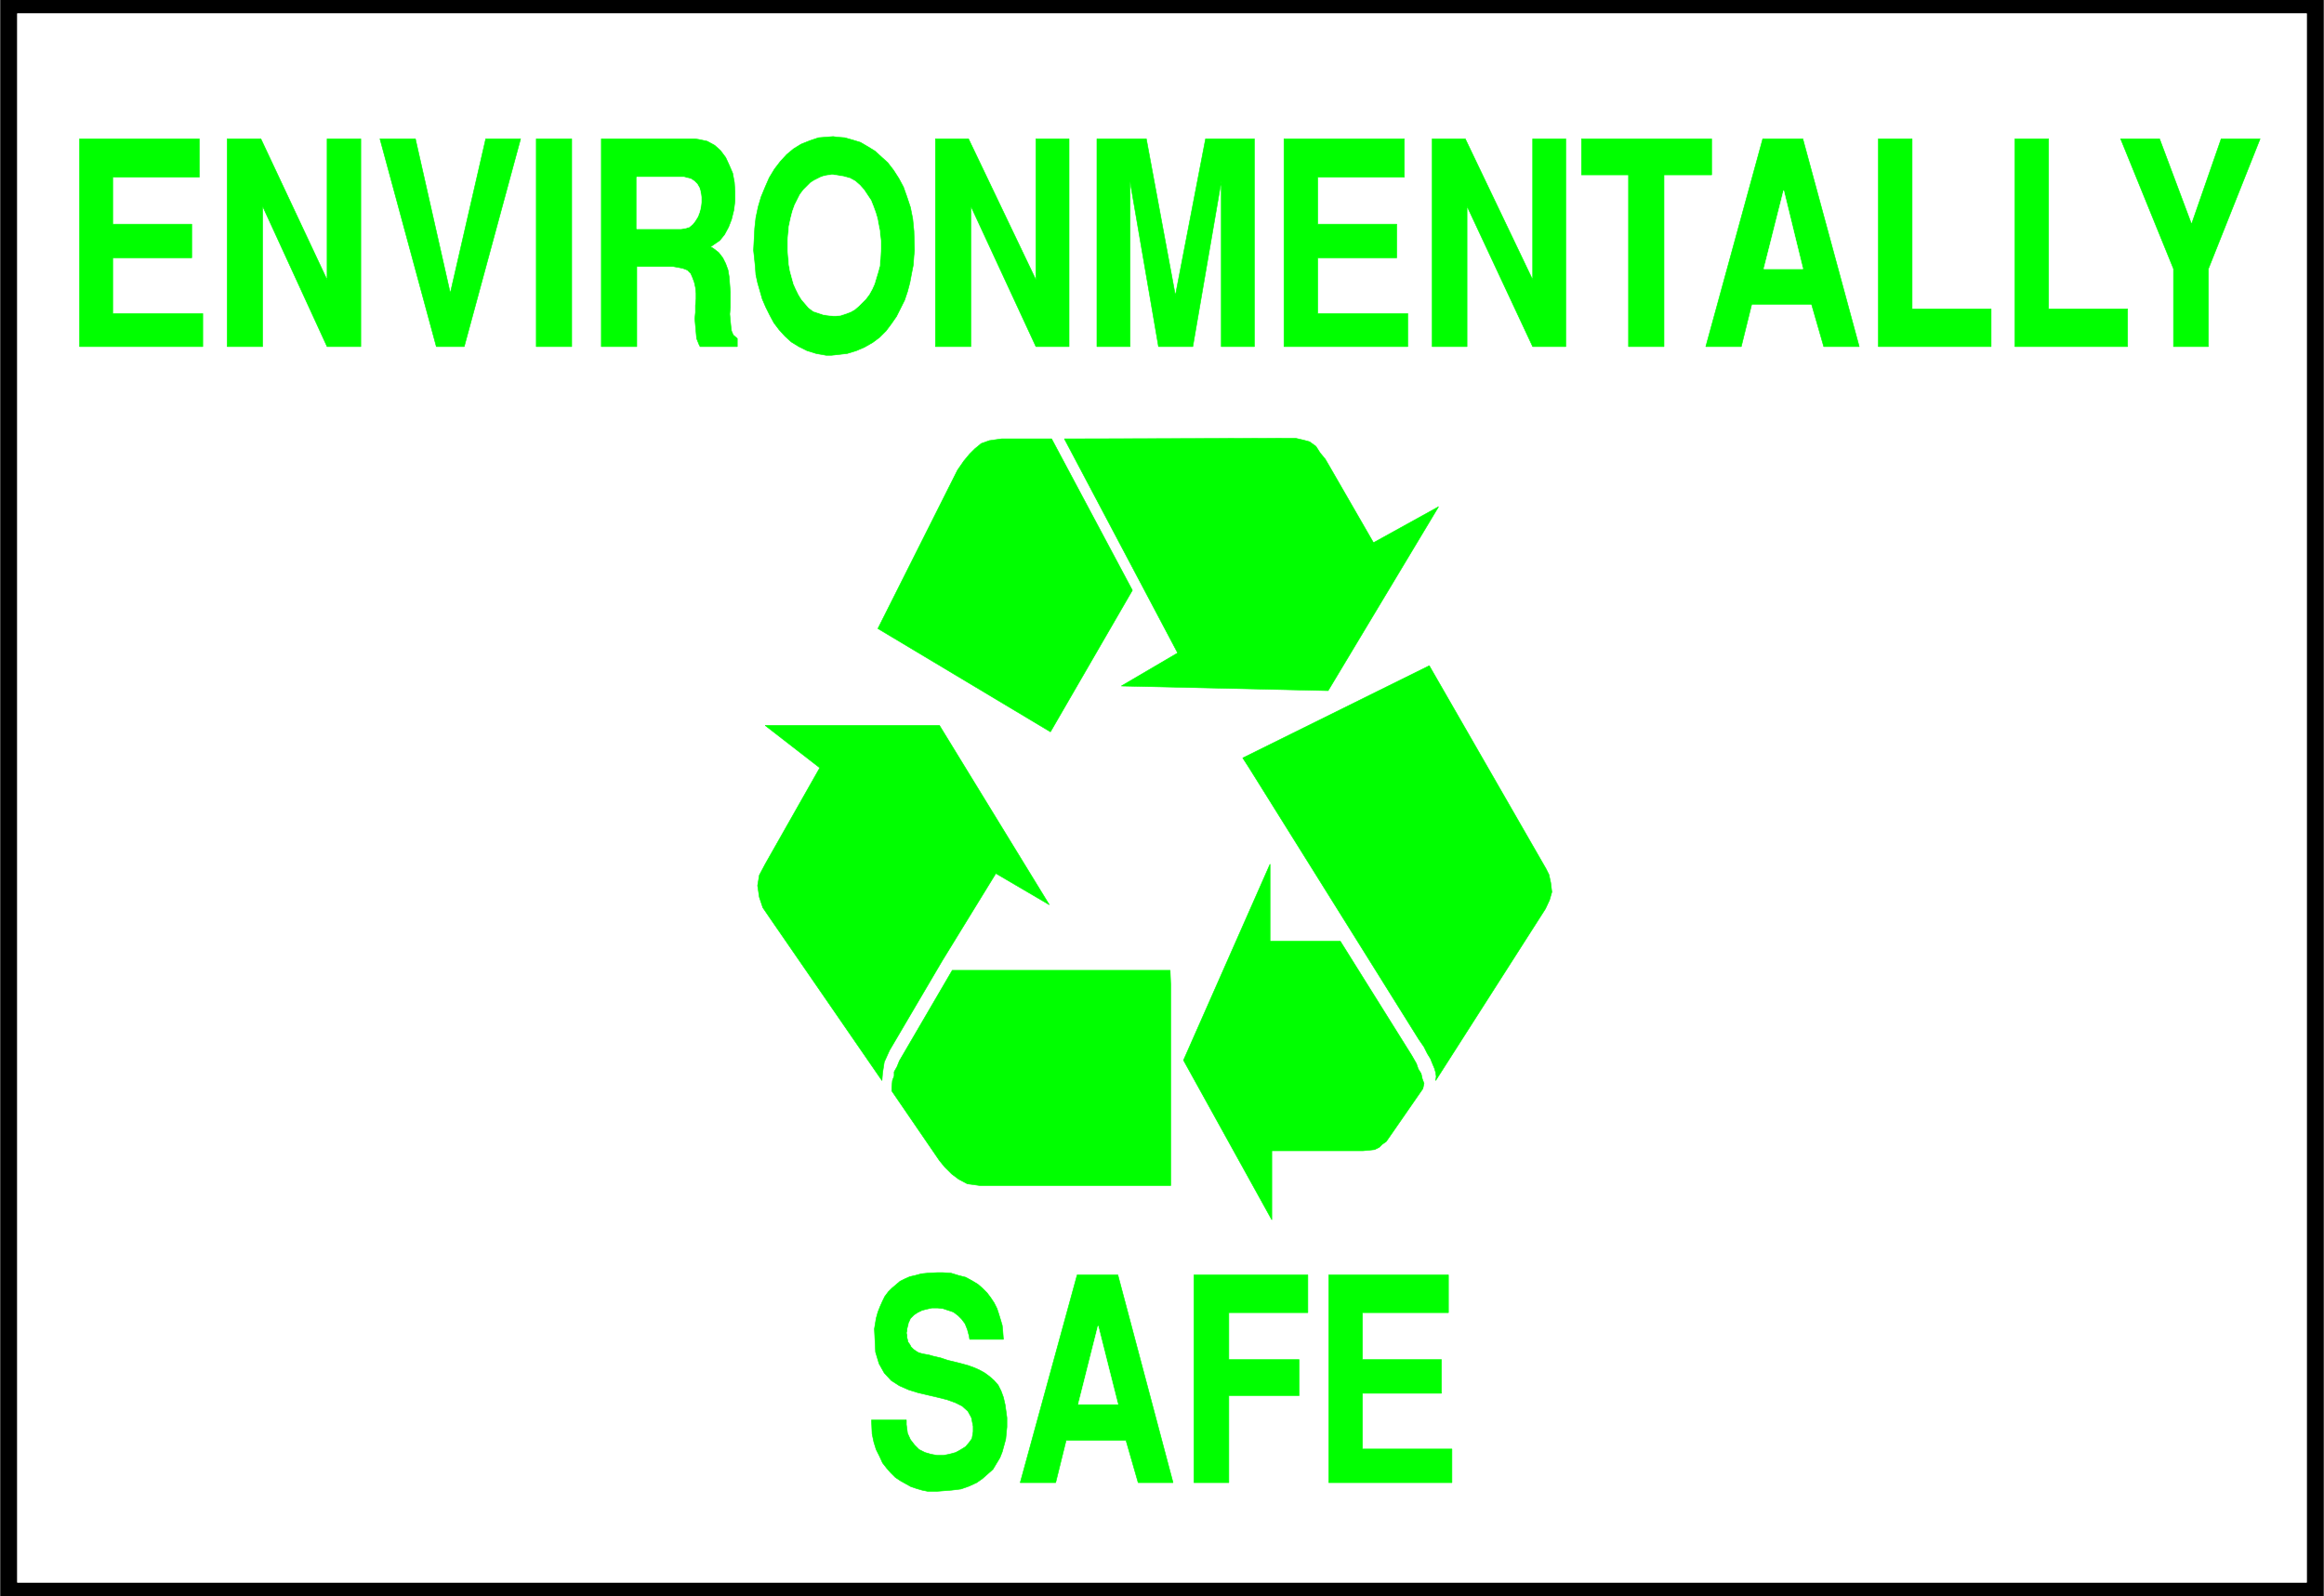 <svg width="3996.021" height="2744.786" viewBox="0 0 2997.016 2058.59" xmlns="http://www.w3.org/2000/svg"><rect x="0" y="0" width="2997.016" height="2058.59" fill="#808080" stroke="none"/><defs><clipPath id="a"><path d="M0 0h2998v2058.59H0Zm0 0"/></clipPath><clipPath id="b"><path d="M0 0h2997v2058.59H0Zm0 0"/></clipPath></defs><g clip-path="url(#a)"><path style="fill:#fff;fill-opacity:1;fill-rule:nonzero;stroke:none" d="M0 2059.566h2997.016V-1.98H0Zm0 0"/></g><g clip-path="url(#b)"><path style="fill:#fff;fill-opacity:1;fill-rule:evenodd;stroke:#fff;stroke-width:.19;stroke-linecap:square;stroke-linejoin:bevel;stroke-miterlimit:10;stroke-opacity:1" d="M.19-.25h766.12V527H.19Zm0 0" transform="matrix(3.91 0 0 -3.91 0 2058.59)"/><path style="fill:#000;fill-opacity:1;fill-rule:evenodd;stroke:#000;stroke-width:.19;stroke-linecap:square;stroke-linejoin:bevel;stroke-miterlimit:10;stroke-opacity:1" d="M766.31-.25H.19V527h766.12Zm0 0" transform="matrix(3.91 0 0 -3.91 0 2058.59)"/></g><path style="fill:#fff;fill-opacity:1;fill-rule:evenodd;stroke:#fff;stroke-width:.19;stroke-linecap:square;stroke-linejoin:bevel;stroke-miterlimit:10;stroke-opacity:1" d="M760.75 4.54h-755v517.48h755zm0 0" transform="matrix(3.91 0 0 -3.91 0 2058.59)"/><path style="fill:#0f0;fill-opacity:1;fill-rule:evenodd;stroke:#0f0;stroke-width:.19;stroke-linecap:square;stroke-linejoin:bevel;stroke-miterlimit:10;stroke-opacity:1" d="M370.41 206.44h15.52l.19-4.78v-66.22h-62.85l-4.21.57-2.88 1.53-2.3 1.73-2.3 2.29-1.72 2.11-15.72 22.96v1.34l.2 2.11.57 1.53v1.34l.96 1.72.77 1.92 17.43 29.85zm0 0" transform="matrix(3.91 0 0 -3.91 0 2058.59)"/><path style="fill:#0f0;fill-opacity:1;fill-rule:evenodd;stroke:#0f0;stroke-width:.19;stroke-linecap:square;stroke-linejoin:bevel;stroke-miterlimit:10;stroke-opacity:1" d="m310.82 209.69 17.63 28.71 17.62-10.33-36.21 59.13h-57.49l18.01-13.97-18.01-31.77-1.92-3.63-.57-3.45.57-3.83 1.15-3.44 2.49-3.64 36.8-53.39.19 2.49.57 3.63 1.73 3.83zm36.02 172.05h-16.48l-4.02-.57-2.69-.96-2.1-1.72-1.73-1.72-1.91-2.3-2.11-3.06-26.25-52.25 56.91-34.06 27.02 46.69zm0 0" transform="matrix(3.91 0 0 -3.91 0 2058.59)"/><path style="fill:#0f0;fill-opacity:1;fill-rule:evenodd;stroke:#0f0;stroke-width:.19;stroke-linecap:square;stroke-linejoin:bevel;stroke-miterlimit:10;stroke-opacity:1" d="m438.05 298.69 36.41 60.66L453 347.49l-14.56 25.26-1.34 2.3-1.73 2.1-1.34 2.11-2.11 1.53-2.11.57-2.49.57h-3.06l-73.2-.19 37.36-70.62-18.58-10.9zm35.65-127.27-.19 1.34-.39 1.34-.57 1.34-.77 1.91-.96 1.53-1.15 2.3-1.72 2.49-55.96 89.56-2.1 3.26 61.51 30.42 38.51-66.98.96-1.91.58-2.68.38-3.06-.77-2.68-1.34-2.87-36.21-56.65zm-8.05 6.89 1.53-2.68.58-1.72.95-1.53.39-1.73.57-1.53-.38-1.72-10.73-15.5-1.34-1.92-1.34-.95-.96-.96-1.54-.77-1.72-.19-2.11-.19h-30.08v-22.77l-29.13 52.63 28.55 64.68v-25.45h23.19zm-27.4-140.86v68.52h39.47V93.53h-28.36v-15.5h26.06v-11.1h-26.06V48.55h29.51v-11.1Zm-44.46 0v68.52h37.56V93.53h-26.06v-15.5h23.18V66.16h-23.18V37.45Zm-57.3 0 18.78 68.52h13.42l18.2-68.52h-11.5l-4.02 13.97h-19.74l-3.45-13.97zm-49.05 20.67h11.49v-1.53l.39-2.87.96-2.1 1.34-1.73 1.53-1.53 1.92-.96 1.91-.57 2.11-.38h2.11l1.92.38 2.1.57 1.73.96 1.53.96 1.15 1.34.96 1.34.38 2.29v1.73l-.57 2.87-1.15 2.1-1.92 1.73-2.3 1.14-2.68.96-3.07.77-3.25.76-3.26.77-3.07.95-3.06 1.34-2.69 1.73-2.3 2.48-1.72 3.07-1.15 3.82-.38 7.66.19 1.15.38 2.29.58 2.11.76 1.91.77 1.72.76 1.54 1.15 1.53 1.15 1.15 1.35 1.14 1.34 1.15 1.53.77 1.72.76 1.73.39 2.11.57 1.91.19 3.45.19h1.54l2.87-.19 2.49-.76 2.3-.58 2.11-1.15 1.91-1.15 1.54-1.33 1.53-1.54 1.15-1.53 1.15-1.72.96-1.91.57-1.73.58-1.91.57-1.91.19-1.92.2-2.68h-11.12l-.19 1.15-.57 2.11-.77 1.91-1.15 1.53-1.15 1.15-1.53 1.15-1.73.57-1.72.58-1.73.19h-1.91l-1.73-.38-1.53-.39-1.53-.76-1.15-.77-1.15-1.15-.77-1.72v-.38l-.19-.58-.19-.76v-.58l-.2-.76.2-.77v-.76l.19-.77.19-.76.57-.77.39-.76.76-.77.77-.57.96-.58 1.34-.38 2.11-.38 1.34-.39 2.49-.57 2.3-.77 2.3-.57 2.3-.57 2.11-.58 2.11-.76 1.72-.77 1.72-.96 1.54-1.14 1.53-1.34 1.34-1.54.96-1.91.77-2.1.57-2.49.58-4.21v-3.06l-.2-2.11-.19-1.91-.57-2.11-.58-2.1-.76-1.92-1.15-1.91-1.15-1.92-1.73-1.53-1.72-1.53-1.92-1.34-2.49-1.15-2.68-.95-3.07-.38-4.98-.39h-2.87l-1.92.39-1.92.57-1.72.57-1.73.96-1.72.96-1.73 1.15-1.53 1.53-1.34 1.53-1.34 1.72-.96 2.11-1.15 2.29-.77 2.49-.57 2.68zm429.43 354.05v25.65l-17.44 42.87h12.84l10.54-28.14 9.77 28.14h12.84l-17.05-42.87v-25.65zm-52.31 0v68.52h11.11v-56.08h26.06v-12.44zm-45.04 0v68.52h11.12v-56.08h26.06v-12.44zm-56.91 0 18.78 68.52h13.22l18.59-68.52h-11.69l-4.02 13.97h-19.74l-3.45-13.97zm-25.49 0v56.65H521.6v11.87h42.93v-11.87h-15.72v-56.65zm-64.76 0v68.52h10.92l22.23-46.51v46.51h10.92v-68.52h-10.92l-21.66 46.32v-46.32zm-48.87 0v68.52h39.67v-12.63h-28.55v-15.51h26.06v-11.1h-26.06v-18.37h29.7v-10.91zm-61.7 0v68.52h16.29l9.58-51.68 9.96 51.68h16.1v-68.52H402.8v54.55l-9.39-54.55H382.1l-9.39 54.55v-54.55zm-53.27 0v68.52h10.92l22.23-46.51v46.51h10.92v-68.52h-10.92l-21.46 46.32v-46.32zm-59.79 30.05-.19 1.72.19 3.64.19 3.63.38 3.45.77 3.64.96 3.25 1.34 3.25 1.34 3.06 1.73 2.87 1.91 2.49 2.11 2.3 2.3 1.91 2.49 1.53 2.88 1.15 2.87.96 4.79.38 1.34-.19 2.49-.19 2.69-.77 2.49-.76 2.3-1.34 2.49-1.53 2.11-1.92 2.1-1.91 1.92-2.49 1.72-2.68 1.54-2.87 1.15-3.25 1.15-3.45.76-3.82.39-4.02.19-6.51-.19-1.53-.2-3.06-.57-2.87-.58-3.07-.76-2.87-.96-2.87-1.34-2.68-1.34-2.68-1.73-2.48-1.72-2.3-2.11-2.11-2.3-1.72-2.68-1.53-2.68-1.15-3.07-.95-5.17-.58h-1.73l-3.26.58-3.06.95-2.69 1.34-2.49 1.53-2.1 1.92-1.92 2.1-1.73 2.3-1.34 2.49-1.34 2.68-1.15 2.68-.76 2.68-.77 2.67-.58 2.68-.19 2.68zm-50.4-30.05v68.52h30.85l1.34-.2 2.69-.57 2.49-1.34 1.91-1.72 1.73-2.3 1.15-2.49 1.15-2.68.57-3.06.2-3.06v-3.06l-.39-3.06-.76-3.07-.96-2.48-1.34-2.49-1.54-1.91-3.06-2.11.96-.57 1.72-1.34 1.34-1.73.96-1.91.77-2.11.38-2.29.19-2.49.19-2.49v-4.97l-.19-2.3.19-2.11.19-1.91.2-1.53.57-1.34 1.34-1.15v-2.68h-12.26l-.39.77-.76 1.91-.19 2.11-.19 2.1-.2 2.3.2 2.1v2.3l.19 2.11v1.91l-.19 1.91-.39 1.73-.57 1.53-.58 1.34-1.15 1.14-1.53.58-3.07.57h-12.07v-26.41zm-21.46 0v68.52h11.69v-68.52zm-32.96 0-18.59 68.52h11.69l11.5-50.91 11.69 50.91h11.5l-18.59-68.52zm-68.98 0v68.52h11.11l21.84-46.51v46.51H119v-68.52h-11.12l-21.27 46.32v-46.32zm-48.68 0v68.52h39.48v-12.63H37.18v-15.51h26.06v-11.1H37.18v-18.37h29.7v-10.91zm0 0" transform="matrix(3.91 0 0 -3.91 0 2058.59)"/><path style="fill:#fff;fill-opacity:1;fill-rule:evenodd;stroke:#fff;stroke-width:.19;stroke-linecap:square;stroke-linejoin:bevel;stroke-miterlimit:10;stroke-opacity:1" d="m362.17 89.13-6.51-25.84h13.03zm226.12 374.52-6.52-25.83h12.84zm-328.45-16.26v-3.45l.2-2.49.19-2.29.38-2.11.57-2.1.58-2.11.77-1.72.95-1.91.96-1.54 1.15-1.34 1.15-1.33 1.53-1.15 1.73-.58 1.72-.57 3.07-.38h.96l1.53.19 1.73.57 1.53.58 1.34.76 1.34 1.15 2.3 2.3 1.15 1.53.96 1.72.77 1.72.57 1.92.58 1.91.57 2.1.19 2.3.19 3.45v2.29l-.19 1.72-.19 1.92-.38 1.91-.39 2.11-.57 1.91-.77 2.11-.76 1.91-1.15 1.72-1.15 1.73-1.35 1.53-1.53 1.34-1.72.95-2.11.58-3.45.57h-.57l-2.3-.38-1.15-.38-1.15-.58-1.15-.57-1.15-.77-1.15-1.15-1.15-1.14-1.15-1.54-.77-1.53-.96-1.91-.76-2.11-.58-2.29-.57-2.68zm-49.82 3.63h14.56l1.35.19 1.34.39 1.15.95.76.96.96 1.53.58 1.53.38 1.53.19 1.73v1.53l-.19 1.53-.38 1.53-.77 1.34-.96.96-1.15.76-2.3.58h-15.52zm0 0" transform="matrix(3.91 0 0 -3.91 0 2058.59)"/></svg>
